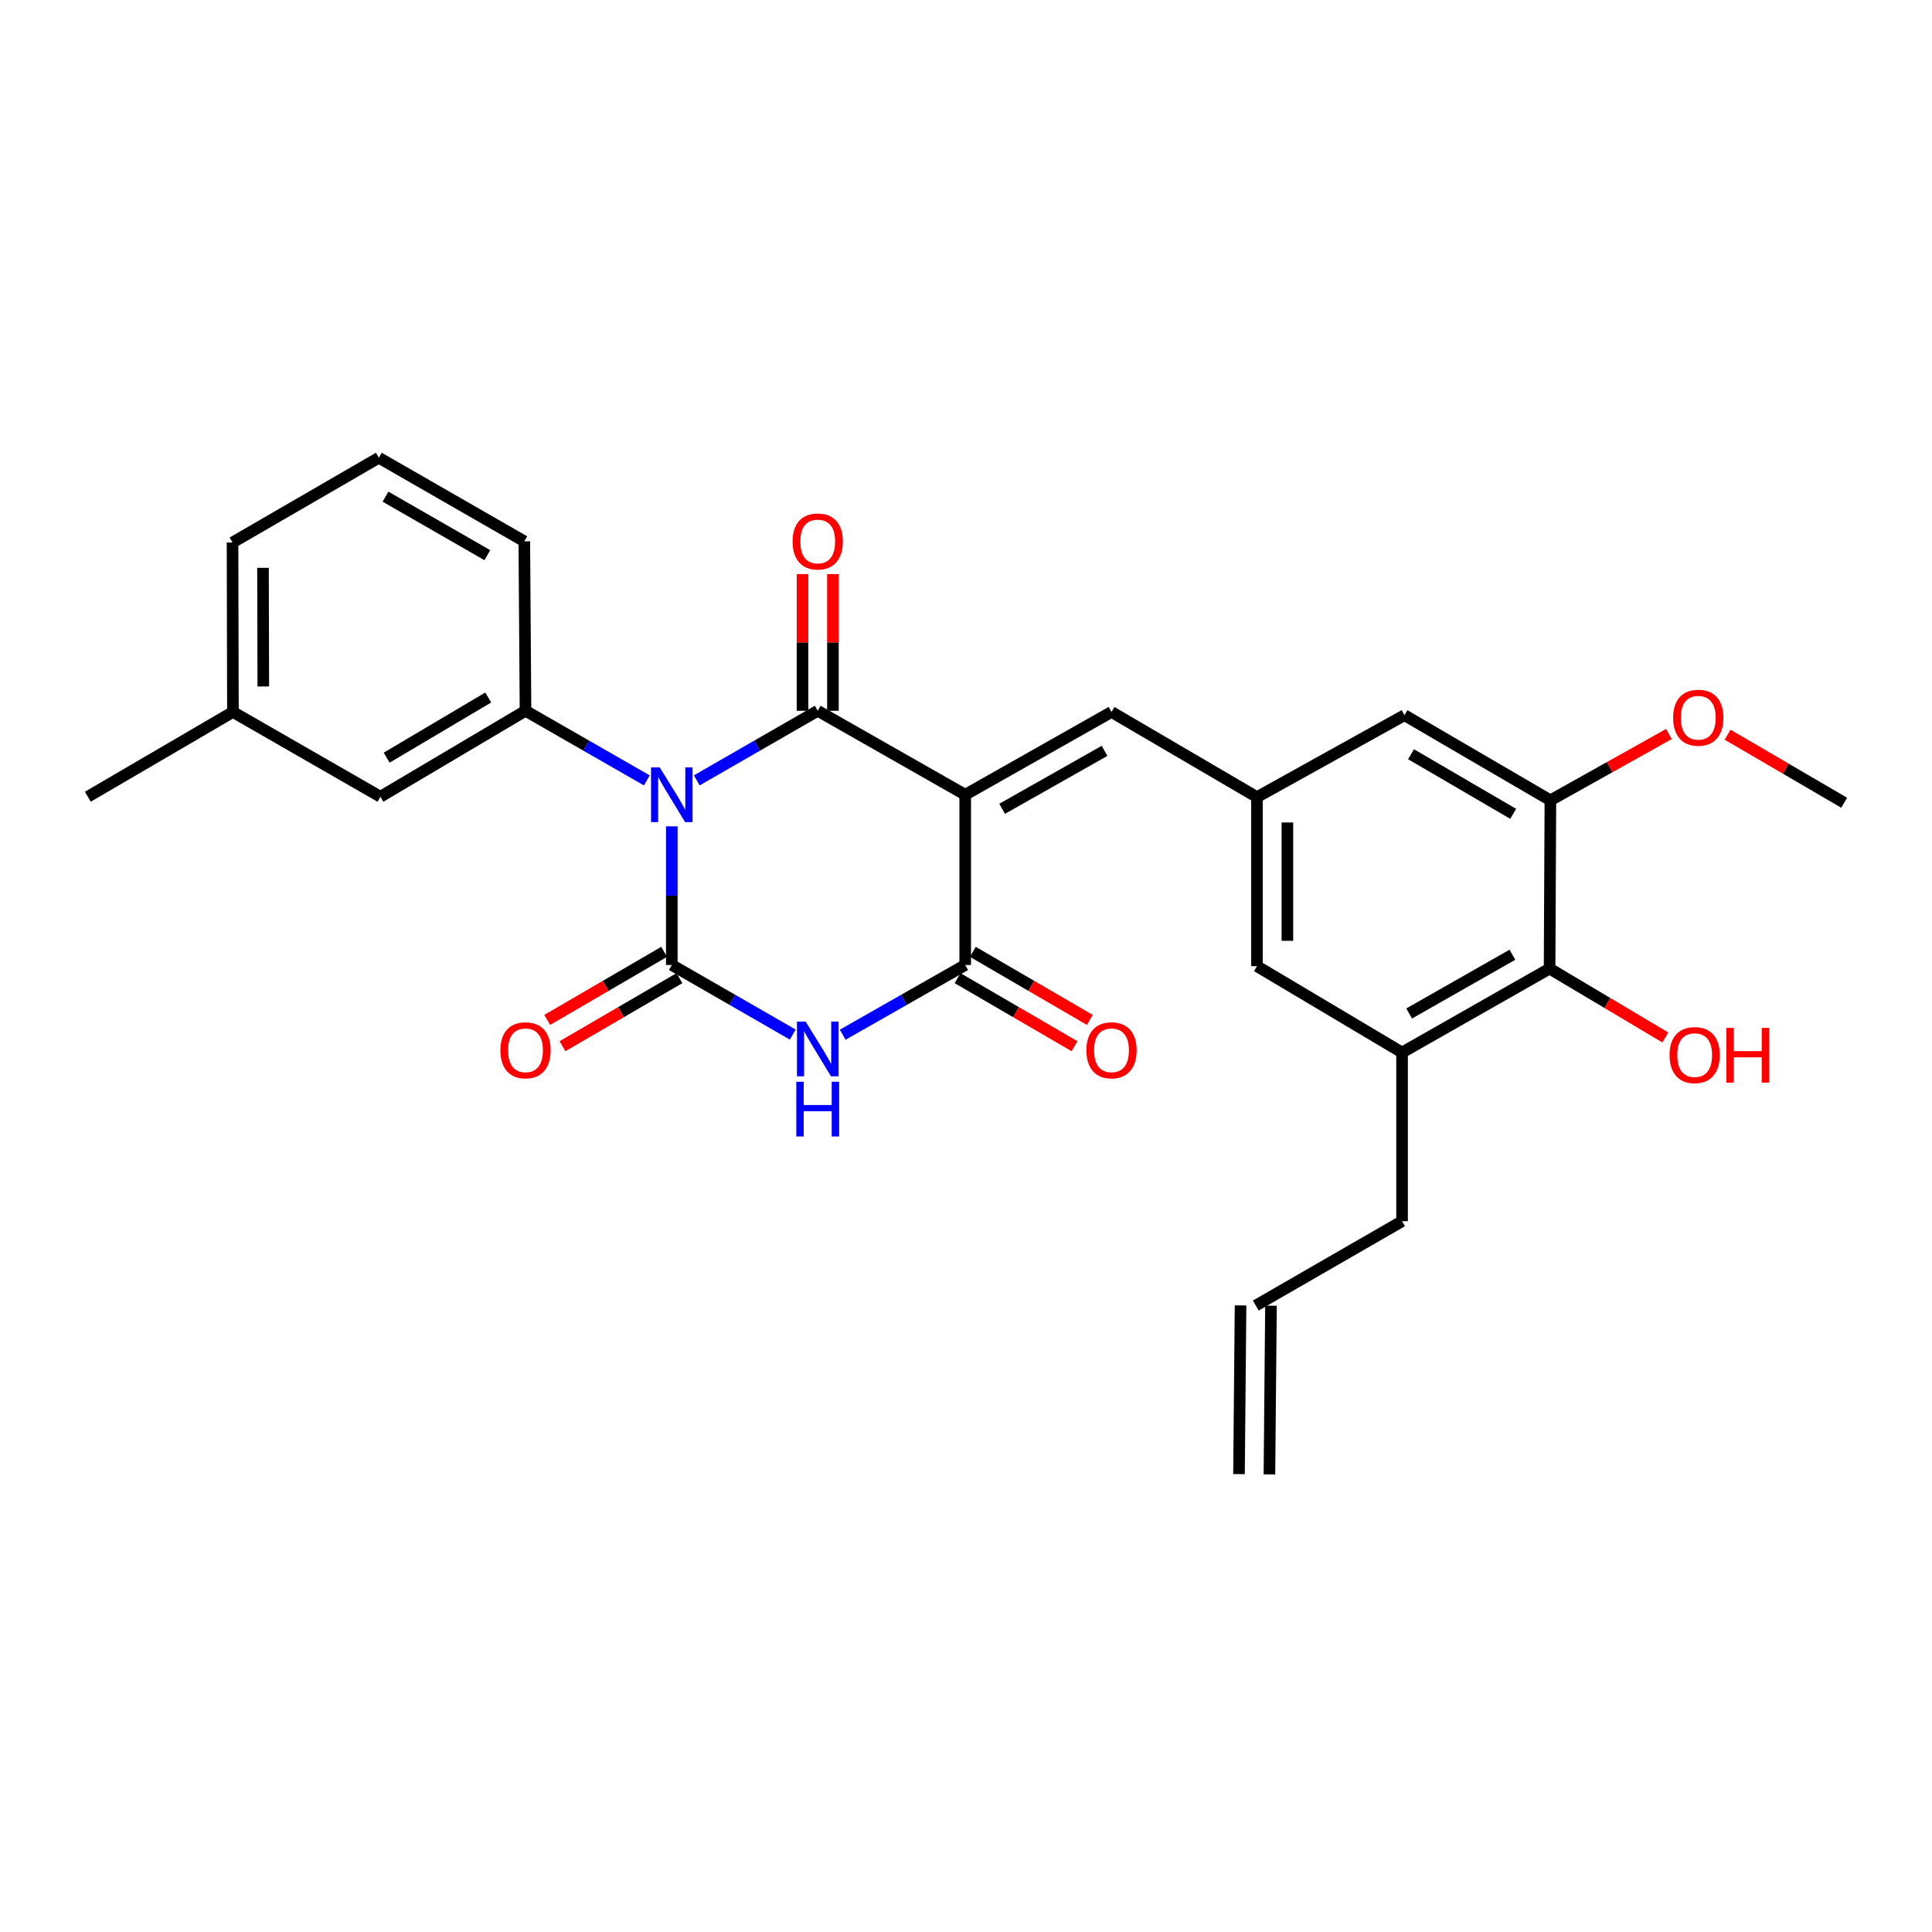 <?xml version='1.0' encoding='iso-8859-1'?>
<svg version='1.1' baseProfile='full'
              xmlns='http://www.w3.org/2000/svg'
                      xmlns:rdkit='http://www.rdkit.org/xml'
                      xmlns:xlink='http://www.w3.org/1999/xlink'
                  xml:space='preserve'
width='1000px' height='1000px' viewBox='0 0 1000 1000'>
<!-- END OF HEADER -->
<rect style='opacity:1.0;fill:#FFFFFF;stroke:none' width='1000' height='1000' x='0' y='0'> </rect>
<path class='bond-1' d='M 360.645,403.921 L 391.948,385.91' style='fill:none;fill-rule:evenodd;stroke:#0000FF;stroke-width:6px;stroke-linecap:butt;stroke-linejoin:miter;stroke-opacity:1' />
<path class='bond-1' d='M 391.948,385.91 L 423.251,367.9' style='fill:none;fill-rule:evenodd;stroke:#000000;stroke-width:6px;stroke-linecap:butt;stroke-linejoin:miter;stroke-opacity:1' />
<path class='bond-2' d='M 347.727,427.716 L 347.727,463.596' style='fill:none;fill-rule:evenodd;stroke:#0000FF;stroke-width:6px;stroke-linecap:butt;stroke-linejoin:miter;stroke-opacity:1' />
<path class='bond-2' d='M 347.727,463.596 L 347.727,499.475' style='fill:none;fill-rule:evenodd;stroke:#000000;stroke-width:6px;stroke-linecap:butt;stroke-linejoin:miter;stroke-opacity:1' />
<path class='bond-5' d='M 334.804,403.938 L 303.403,385.919' style='fill:none;fill-rule:evenodd;stroke:#0000FF;stroke-width:6px;stroke-linecap:butt;stroke-linejoin:miter;stroke-opacity:1' />
<path class='bond-5' d='M 303.403,385.919 L 272.001,367.9' style='fill:none;fill-rule:evenodd;stroke:#000000;stroke-width:6px;stroke-linecap:butt;stroke-linejoin:miter;stroke-opacity:1' />
<path class='bond-0' d='M 499.589,411.353 L 423.251,367.9' style='fill:none;fill-rule:evenodd;stroke:#000000;stroke-width:6px;stroke-linecap:butt;stroke-linejoin:miter;stroke-opacity:1' />
<path class='bond-6' d='M 499.589,411.353 L 575.314,368.513' style='fill:none;fill-rule:evenodd;stroke:#000000;stroke-width:6px;stroke-linecap:butt;stroke-linejoin:miter;stroke-opacity:1' />
<path class='bond-6' d='M 518.701,418.633 L 571.709,388.644' style='fill:none;fill-rule:evenodd;stroke:#000000;stroke-width:6px;stroke-linecap:butt;stroke-linejoin:miter;stroke-opacity:1' />
<path class='bond-28' d='M 499.589,411.353 L 499.589,499.475' style='fill:none;fill-rule:evenodd;stroke:#000000;stroke-width:6px;stroke-linecap:butt;stroke-linejoin:miter;stroke-opacity:1' />
<path class='bond-12' d='M 431.124,367.9 L 431.124,332.521' style='fill:none;fill-rule:evenodd;stroke:#000000;stroke-width:6px;stroke-linecap:butt;stroke-linejoin:miter;stroke-opacity:1' />
<path class='bond-12' d='M 431.124,332.521 L 431.124,297.142' style='fill:none;fill-rule:evenodd;stroke:#FF0000;stroke-width:6px;stroke-linecap:butt;stroke-linejoin:miter;stroke-opacity:1' />
<path class='bond-12' d='M 415.377,367.9 L 415.377,332.521' style='fill:none;fill-rule:evenodd;stroke:#000000;stroke-width:6px;stroke-linecap:butt;stroke-linejoin:miter;stroke-opacity:1' />
<path class='bond-12' d='M 415.377,332.521 L 415.377,297.142' style='fill:none;fill-rule:evenodd;stroke:#FF0000;stroke-width:6px;stroke-linecap:butt;stroke-linejoin:miter;stroke-opacity:1' />
<path class='bond-3' d='M 347.727,499.475 L 379.03,517.485' style='fill:none;fill-rule:evenodd;stroke:#000000;stroke-width:6px;stroke-linecap:butt;stroke-linejoin:miter;stroke-opacity:1' />
<path class='bond-3' d='M 379.03,517.485 L 410.333,535.495' style='fill:none;fill-rule:evenodd;stroke:#0000FF;stroke-width:6px;stroke-linecap:butt;stroke-linejoin:miter;stroke-opacity:1' />
<path class='bond-11' d='M 343.766,492.67 L 313.499,510.287' style='fill:none;fill-rule:evenodd;stroke:#000000;stroke-width:6px;stroke-linecap:butt;stroke-linejoin:miter;stroke-opacity:1' />
<path class='bond-11' d='M 313.499,510.287 L 283.231,527.903' style='fill:none;fill-rule:evenodd;stroke:#FF0000;stroke-width:6px;stroke-linecap:butt;stroke-linejoin:miter;stroke-opacity:1' />
<path class='bond-11' d='M 351.687,506.28 L 321.42,523.896' style='fill:none;fill-rule:evenodd;stroke:#000000;stroke-width:6px;stroke-linecap:butt;stroke-linejoin:miter;stroke-opacity:1' />
<path class='bond-11' d='M 321.42,523.896 L 291.152,541.513' style='fill:none;fill-rule:evenodd;stroke:#FF0000;stroke-width:6px;stroke-linecap:butt;stroke-linejoin:miter;stroke-opacity:1' />
<path class='bond-4' d='M 436.187,535.565 L 467.888,517.52' style='fill:none;fill-rule:evenodd;stroke:#0000FF;stroke-width:6px;stroke-linecap:butt;stroke-linejoin:miter;stroke-opacity:1' />
<path class='bond-4' d='M 467.888,517.52 L 499.589,499.475' style='fill:none;fill-rule:evenodd;stroke:#000000;stroke-width:6px;stroke-linecap:butt;stroke-linejoin:miter;stroke-opacity:1' />
<path class='bond-15' d='M 495.628,506.28 L 525.896,523.896' style='fill:none;fill-rule:evenodd;stroke:#000000;stroke-width:6px;stroke-linecap:butt;stroke-linejoin:miter;stroke-opacity:1' />
<path class='bond-15' d='M 525.896,523.896 L 556.163,541.513' style='fill:none;fill-rule:evenodd;stroke:#FF0000;stroke-width:6px;stroke-linecap:butt;stroke-linejoin:miter;stroke-opacity:1' />
<path class='bond-15' d='M 503.549,492.67 L 533.817,510.287' style='fill:none;fill-rule:evenodd;stroke:#000000;stroke-width:6px;stroke-linecap:butt;stroke-linejoin:miter;stroke-opacity:1' />
<path class='bond-15' d='M 533.817,510.287 L 564.084,527.903' style='fill:none;fill-rule:evenodd;stroke:#FF0000;stroke-width:6px;stroke-linecap:butt;stroke-linejoin:miter;stroke-opacity:1' />
<path class='bond-16' d='M 272.001,367.9 L 196.906,412.386' style='fill:none;fill-rule:evenodd;stroke:#000000;stroke-width:6px;stroke-linecap:butt;stroke-linejoin:miter;stroke-opacity:1' />
<path class='bond-16' d='M 252.711,361.025 L 200.144,392.164' style='fill:none;fill-rule:evenodd;stroke:#000000;stroke-width:6px;stroke-linecap:butt;stroke-linejoin:miter;stroke-opacity:1' />
<path class='bond-22' d='M 272.001,367.9 L 271.38,280.19' style='fill:none;fill-rule:evenodd;stroke:#000000;stroke-width:6px;stroke-linecap:butt;stroke-linejoin:miter;stroke-opacity:1' />
<path class='bond-7' d='M 575.314,368.513 L 650.611,412.587' style='fill:none;fill-rule:evenodd;stroke:#000000;stroke-width:6px;stroke-linecap:butt;stroke-linejoin:miter;stroke-opacity:1' />
<path class='bond-13' d='M 650.611,412.587 L 726.958,370.184' style='fill:none;fill-rule:evenodd;stroke:#000000;stroke-width:6px;stroke-linecap:butt;stroke-linejoin:miter;stroke-opacity:1' />
<path class='bond-14' d='M 650.611,412.587 L 650.611,500.096' style='fill:none;fill-rule:evenodd;stroke:#000000;stroke-width:6px;stroke-linecap:butt;stroke-linejoin:miter;stroke-opacity:1' />
<path class='bond-14' d='M 666.358,425.713 L 666.358,486.97' style='fill:none;fill-rule:evenodd;stroke:#000000;stroke-width:6px;stroke-linecap:butt;stroke-linejoin:miter;stroke-opacity:1' />
<path class='bond-8' d='M 802.062,501.338 L 725.707,544.783' style='fill:none;fill-rule:evenodd;stroke:#000000;stroke-width:6px;stroke-linecap:butt;stroke-linejoin:miter;stroke-opacity:1' />
<path class='bond-8' d='M 782.822,494.168 L 729.373,524.579' style='fill:none;fill-rule:evenodd;stroke:#000000;stroke-width:6px;stroke-linecap:butt;stroke-linejoin:miter;stroke-opacity:1' />
<path class='bond-19' d='M 802.062,501.338 L 832.018,519.167' style='fill:none;fill-rule:evenodd;stroke:#000000;stroke-width:6px;stroke-linecap:butt;stroke-linejoin:miter;stroke-opacity:1' />
<path class='bond-19' d='M 832.018,519.167 L 861.973,536.996' style='fill:none;fill-rule:evenodd;stroke:#FF0000;stroke-width:6px;stroke-linecap:butt;stroke-linejoin:miter;stroke-opacity:1' />
<path class='bond-30' d='M 802.062,501.338 L 802.482,414.249' style='fill:none;fill-rule:evenodd;stroke:#000000;stroke-width:6px;stroke-linecap:butt;stroke-linejoin:miter;stroke-opacity:1' />
<path class='bond-9' d='M 802.482,414.249 L 726.958,370.184' style='fill:none;fill-rule:evenodd;stroke:#000000;stroke-width:6px;stroke-linecap:butt;stroke-linejoin:miter;stroke-opacity:1' />
<path class='bond-9' d='M 783.218,421.24 L 730.351,390.395' style='fill:none;fill-rule:evenodd;stroke:#000000;stroke-width:6px;stroke-linecap:butt;stroke-linejoin:miter;stroke-opacity:1' />
<path class='bond-20' d='M 802.482,414.249 L 833.155,397.084' style='fill:none;fill-rule:evenodd;stroke:#000000;stroke-width:6px;stroke-linecap:butt;stroke-linejoin:miter;stroke-opacity:1' />
<path class='bond-20' d='M 833.155,397.084 L 863.828,379.919' style='fill:none;fill-rule:evenodd;stroke:#FF0000;stroke-width:6px;stroke-linecap:butt;stroke-linejoin:miter;stroke-opacity:1' />
<path class='bond-10' d='M 725.707,544.783 L 650.611,500.096' style='fill:none;fill-rule:evenodd;stroke:#000000;stroke-width:6px;stroke-linecap:butt;stroke-linejoin:miter;stroke-opacity:1' />
<path class='bond-23' d='M 725.707,544.783 L 725.707,632.1' style='fill:none;fill-rule:evenodd;stroke:#000000;stroke-width:6px;stroke-linecap:butt;stroke-linejoin:miter;stroke-opacity:1' />
<path class='bond-21' d='M 196.906,412.386 L 120.559,368.513' style='fill:none;fill-rule:evenodd;stroke:#000000;stroke-width:6px;stroke-linecap:butt;stroke-linejoin:miter;stroke-opacity:1' />
<path class='bond-17' d='M 649.981,675.754 L 725.707,632.1' style='fill:none;fill-rule:evenodd;stroke:#000000;stroke-width:6px;stroke-linecap:butt;stroke-linejoin:miter;stroke-opacity:1' />
<path class='bond-18' d='M 642.108,675.681 L 641.303,762.998' style='fill:none;fill-rule:evenodd;stroke:#000000;stroke-width:6px;stroke-linecap:butt;stroke-linejoin:miter;stroke-opacity:1' />
<path class='bond-18' d='M 657.854,675.826 L 657.05,763.143' style='fill:none;fill-rule:evenodd;stroke:#000000;stroke-width:6px;stroke-linecap:butt;stroke-linejoin:miter;stroke-opacity:1' />
<path class='bond-27' d='M 894.207,380.281 L 924.376,397.891' style='fill:none;fill-rule:evenodd;stroke:#FF0000;stroke-width:6px;stroke-linecap:butt;stroke-linejoin:miter;stroke-opacity:1' />
<path class='bond-27' d='M 924.376,397.891 L 954.545,415.5' style='fill:none;fill-rule:evenodd;stroke:#000000;stroke-width:6px;stroke-linecap:butt;stroke-linejoin:miter;stroke-opacity:1' />
<path class='bond-26' d='M 120.559,368.513 L 45.455,412.386' style='fill:none;fill-rule:evenodd;stroke:#000000;stroke-width:6px;stroke-linecap:butt;stroke-linejoin:miter;stroke-opacity:1' />
<path class='bond-29' d='M 120.559,368.513 L 120.358,280.793' style='fill:none;fill-rule:evenodd;stroke:#000000;stroke-width:6px;stroke-linecap:butt;stroke-linejoin:miter;stroke-opacity:1' />
<path class='bond-29' d='M 136.276,355.319 L 136.135,293.915' style='fill:none;fill-rule:evenodd;stroke:#000000;stroke-width:6px;stroke-linecap:butt;stroke-linejoin:miter;stroke-opacity:1' />
<path class='bond-24' d='M 271.38,280.19 L 196.083,236.929' style='fill:none;fill-rule:evenodd;stroke:#000000;stroke-width:6px;stroke-linecap:butt;stroke-linejoin:miter;stroke-opacity:1' />
<path class='bond-24' d='M 252.241,287.354 L 199.533,257.072' style='fill:none;fill-rule:evenodd;stroke:#000000;stroke-width:6px;stroke-linecap:butt;stroke-linejoin:miter;stroke-opacity:1' />
<path class='bond-25' d='M 196.083,236.929 L 120.358,280.793' style='fill:none;fill-rule:evenodd;stroke:#000000;stroke-width:6px;stroke-linecap:butt;stroke-linejoin:miter;stroke-opacity:1' />
<path  class='atom-0' d='M 341.467 397.193
L 350.747 412.193
Q 351.667 413.673, 353.147 416.353
Q 354.627 419.033, 354.707 419.193
L 354.707 397.193
L 358.467 397.193
L 358.467 425.513
L 354.587 425.513
L 344.627 409.113
Q 343.467 407.193, 342.227 404.993
Q 341.027 402.793, 340.667 402.113
L 340.667 425.513
L 336.987 425.513
L 336.987 397.193
L 341.467 397.193
' fill='#0000FF'/>
<path  class='atom-4' d='M 416.991 528.768
L 426.271 543.768
Q 427.191 545.248, 428.671 547.928
Q 430.151 550.608, 430.231 550.768
L 430.231 528.768
L 433.991 528.768
L 433.991 557.088
L 430.111 557.088
L 420.151 540.688
Q 418.991 538.768, 417.751 536.568
Q 416.551 534.368, 416.191 533.688
L 416.191 557.088
L 412.511 557.088
L 412.511 528.768
L 416.991 528.768
' fill='#0000FF'/>
<path  class='atom-4' d='M 412.171 559.92
L 416.011 559.92
L 416.011 571.96
L 430.491 571.96
L 430.491 559.92
L 434.331 559.92
L 434.331 588.24
L 430.491 588.24
L 430.491 575.16
L 416.011 575.16
L 416.011 588.24
L 412.171 588.24
L 412.171 559.92
' fill='#0000FF'/>
<path  class='atom-12' d='M 259.001 543.629
Q 259.001 536.829, 262.361 533.029
Q 265.721 529.229, 272.001 529.229
Q 278.281 529.229, 281.641 533.029
Q 285.001 536.829, 285.001 543.629
Q 285.001 550.509, 281.601 554.429
Q 278.201 558.309, 272.001 558.309
Q 265.761 558.309, 262.361 554.429
Q 259.001 550.549, 259.001 543.629
M 272.001 555.109
Q 276.321 555.109, 278.641 552.229
Q 281.001 549.309, 281.001 543.629
Q 281.001 538.069, 278.641 535.269
Q 276.321 532.429, 272.001 532.429
Q 267.681 532.429, 265.321 535.229
Q 263.001 538.029, 263.001 543.629
Q 263.001 549.349, 265.321 552.229
Q 267.681 555.109, 272.001 555.109
' fill='#FF0000'/>
<path  class='atom-13' d='M 410.251 280.27
Q 410.251 273.47, 413.611 269.67
Q 416.971 265.87, 423.251 265.87
Q 429.531 265.87, 432.891 269.67
Q 436.251 273.47, 436.251 280.27
Q 436.251 287.15, 432.851 291.07
Q 429.451 294.95, 423.251 294.95
Q 417.011 294.95, 413.611 291.07
Q 410.251 287.19, 410.251 280.27
M 423.251 291.75
Q 427.571 291.75, 429.891 288.87
Q 432.251 285.95, 432.251 280.27
Q 432.251 274.71, 429.891 271.91
Q 427.571 269.07, 423.251 269.07
Q 418.931 269.07, 416.571 271.87
Q 414.251 274.67, 414.251 280.27
Q 414.251 285.99, 416.571 288.87
Q 418.931 291.75, 423.251 291.75
' fill='#FF0000'/>
<path  class='atom-16' d='M 562.314 543.629
Q 562.314 536.829, 565.674 533.029
Q 569.034 529.229, 575.314 529.229
Q 581.594 529.229, 584.954 533.029
Q 588.314 536.829, 588.314 543.629
Q 588.314 550.509, 584.914 554.429
Q 581.514 558.309, 575.314 558.309
Q 569.074 558.309, 565.674 554.429
Q 562.314 550.549, 562.314 543.629
M 575.314 555.109
Q 579.634 555.109, 581.954 552.229
Q 584.314 549.309, 584.314 543.629
Q 584.314 538.069, 581.954 535.269
Q 579.634 532.429, 575.314 532.429
Q 570.994 532.429, 568.634 535.229
Q 566.314 538.029, 566.314 543.629
Q 566.314 549.349, 568.634 552.229
Q 570.994 555.109, 575.314 555.109
' fill='#FF0000'/>
<path  class='atom-20' d='M 864.158 546.114
Q 864.158 539.314, 867.518 535.514
Q 870.878 531.714, 877.158 531.714
Q 883.438 531.714, 886.798 535.514
Q 890.158 539.314, 890.158 546.114
Q 890.158 552.994, 886.758 556.914
Q 883.358 560.794, 877.158 560.794
Q 870.918 560.794, 867.518 556.914
Q 864.158 553.034, 864.158 546.114
M 877.158 557.594
Q 881.478 557.594, 883.798 554.714
Q 886.158 551.794, 886.158 546.114
Q 886.158 540.554, 883.798 537.754
Q 881.478 534.914, 877.158 534.914
Q 872.838 534.914, 870.478 537.714
Q 868.158 540.514, 868.158 546.114
Q 868.158 551.834, 870.478 554.714
Q 872.838 557.594, 877.158 557.594
' fill='#FF0000'/>
<path  class='atom-20' d='M 893.558 532.034
L 897.398 532.034
L 897.398 544.074
L 911.878 544.074
L 911.878 532.034
L 915.718 532.034
L 915.718 560.354
L 911.878 560.354
L 911.878 547.274
L 897.398 547.274
L 897.398 560.354
L 893.558 560.354
L 893.558 532.034
' fill='#FF0000'/>
<path  class='atom-21' d='M 866.021 371.497
Q 866.021 364.697, 869.381 360.897
Q 872.741 357.097, 879.021 357.097
Q 885.301 357.097, 888.661 360.897
Q 892.021 364.697, 892.021 371.497
Q 892.021 378.377, 888.621 382.297
Q 885.221 386.177, 879.021 386.177
Q 872.781 386.177, 869.381 382.297
Q 866.021 378.417, 866.021 371.497
M 879.021 382.977
Q 883.341 382.977, 885.661 380.097
Q 888.021 377.177, 888.021 371.497
Q 888.021 365.937, 885.661 363.137
Q 883.341 360.297, 879.021 360.297
Q 874.701 360.297, 872.341 363.097
Q 870.021 365.897, 870.021 371.497
Q 870.021 377.217, 872.341 380.097
Q 874.701 382.977, 879.021 382.977
' fill='#FF0000'/>
</svg>
